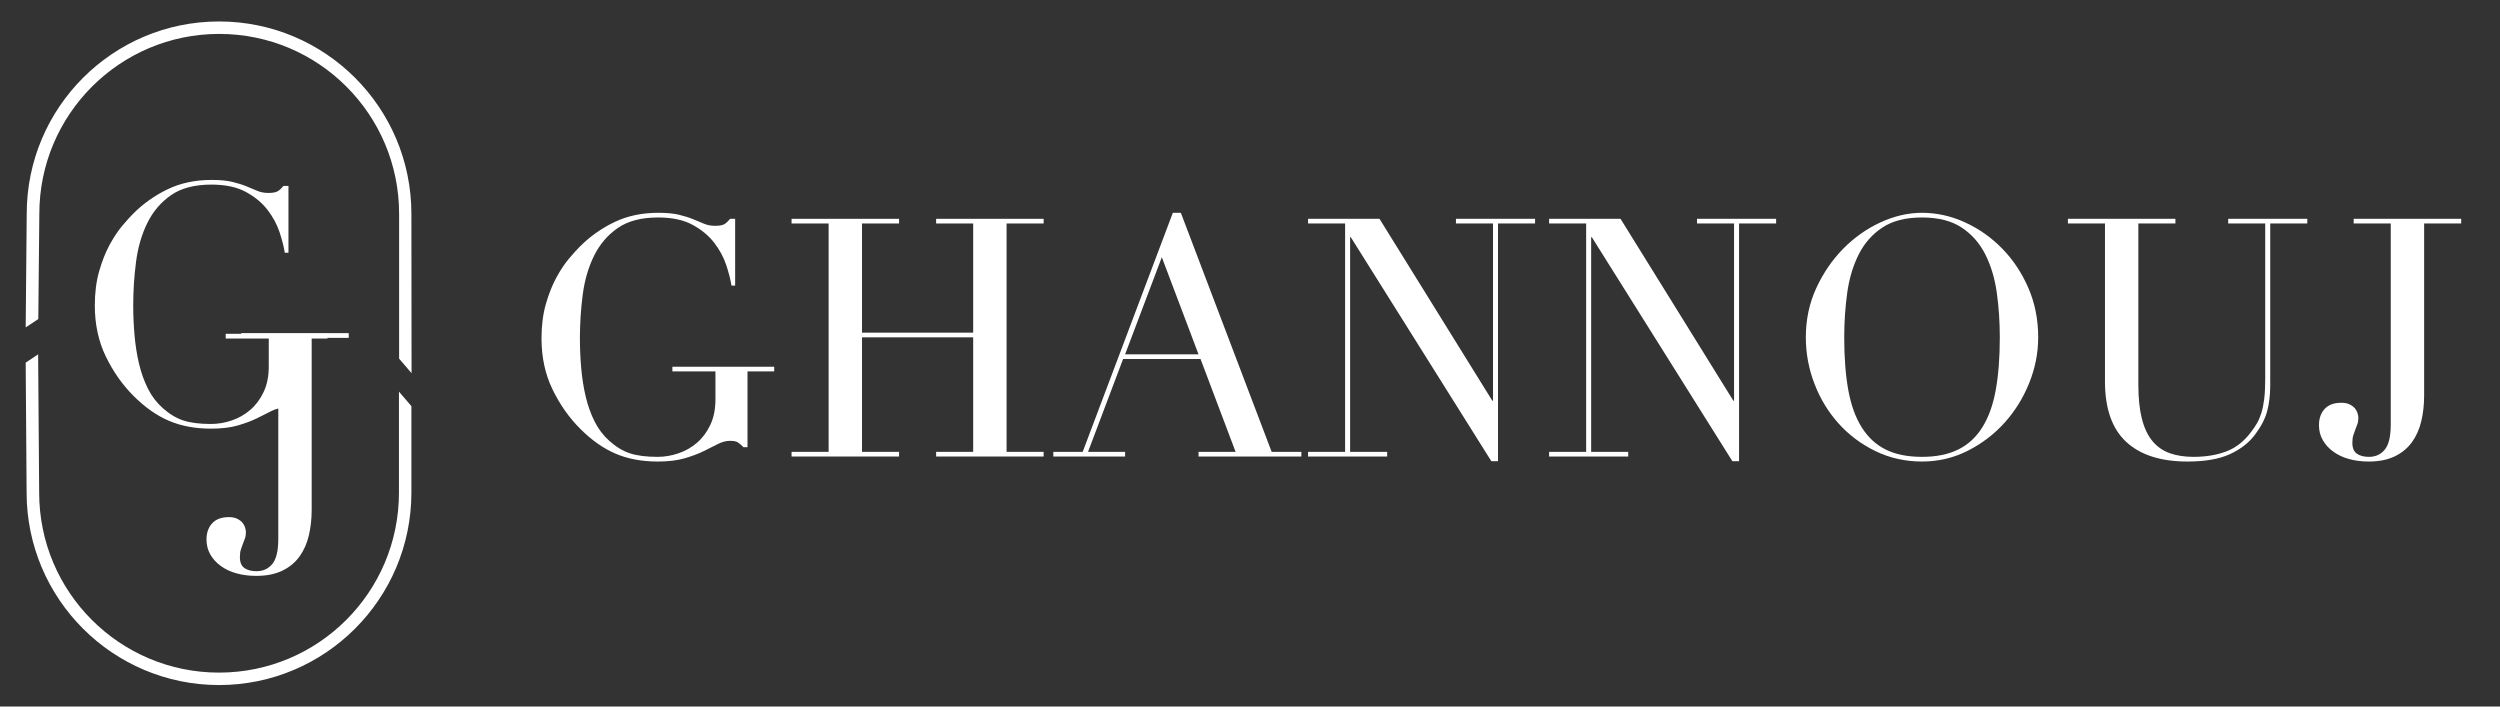 <svg xmlns="http://www.w3.org/2000/svg" xmlns:xlink="http://www.w3.org/1999/xlink" x="0" y="0" width="460" height="130" viewBox="0, 0, 460, 130"><rect x="0" y="0" width="460" height="130" fill="#333333" stroke="none"/><g id="Layer_1"><path d="M142.454,68.335 L137.54,68.335 L137.54,82.28 L136.803,82.28 Q136.127,81.604 135.697,81.358 Q135.267,81.113 134.345,81.113 Q133.24,81.113 132.103,81.696 Q130.967,82.28 129.462,83.017 Q127.957,83.754 125.929,84.338 Q123.902,84.921 121.015,84.921 Q116.653,84.921 113.275,83.478 Q109.896,82.034 106.763,78.901 Q103.692,75.83 101.665,71.653 Q99.637,67.475 99.637,62.254 Q99.637,58.752 100.436,55.957 Q101.235,53.162 102.371,51.074 Q103.507,48.985 104.705,47.572 Q105.903,46.159 106.702,45.361 Q109.466,42.596 113.029,40.876 Q116.592,39.156 121.138,39.156 Q123.472,39.156 124.977,39.525 Q126.482,39.893 127.588,40.354 Q128.694,40.815 129.584,41.183 Q130.475,41.552 131.581,41.552 Q132.81,41.552 133.332,41.214 Q133.854,40.876 134.345,40.262 L135.267,40.262 L135.267,52.548 L134.591,52.548 Q134.345,50.951 133.639,48.801 Q132.932,46.651 131.427,44.685 Q129.922,42.719 127.434,41.368 Q124.947,40.016 121.076,40.016 Q116.469,40.016 113.674,41.951 Q110.879,43.886 109.313,47.05 Q107.746,50.213 107.224,54.206 Q106.702,58.199 106.702,62.254 Q106.702,65.018 106.948,67.782 Q107.193,70.547 107.777,73.004 Q108.36,75.461 109.405,77.55 Q110.449,79.638 112.108,81.113 Q113.951,82.771 115.916,83.416 Q117.882,84.061 121.015,84.061 Q122.919,84.061 124.824,83.416 Q126.728,82.771 128.233,81.481 Q129.738,80.191 130.69,78.195 Q131.642,76.198 131.642,73.495 L131.642,68.335 L123.718,68.335 L123.718,67.475 L142.454,67.475 z" fill="#FFFFFF"></path><path d="M145.648,83.14 L152.467,83.14 L152.467,41.122 L145.648,41.122 L145.648,40.262 L165.429,40.262 L165.429,41.122 L158.61,41.122 L158.61,61.209 L179.066,61.209 L179.066,41.122 L172.248,41.122 L172.248,40.262 L192.028,40.262 L192.028,41.122 L185.209,41.122 L185.209,83.14 L192.028,83.14 L192.028,84 L172.248,84 L172.248,83.14 L179.066,83.14 L179.066,62.069 L158.61,62.069 L158.61,83.14 L165.429,83.14 L165.429,84 L145.648,84 z" fill="#FFFFFF"></path><path d="M213.774,47.326 L207.017,65.202 L220.532,65.202 z M193.81,83.14 L199.215,83.14 L215.801,39.156 L217.276,39.156 L233.985,83.14 L239.452,83.14 L239.452,84 L220.532,84 L220.532,83.14 L227.35,83.14 L220.9,66.062 L206.648,66.062 L200.198,83.14 L207.017,83.14 L207.017,84 L193.81,84 z" fill="#FFFFFF"></path><path d="M240.681,83.14 L247.499,83.14 L247.499,41.122 L240.681,41.122 L240.681,40.262 L253.827,40.262 L274.59,73.741 L274.713,73.741 L274.713,41.122 L267.894,41.122 L267.894,40.262 L282.453,40.262 L282.453,41.122 L275.634,41.122 L275.634,84.86 L274.406,84.86 L248.544,43.64 L248.421,43.64 L248.421,83.14 L255.24,83.14 L255.24,84 L240.681,84 z" fill="#FFFFFF"></path><path d="M285.033,83.14 L291.852,83.14 L291.852,41.122 L285.033,41.122 L285.033,40.262 L298.179,40.262 L318.942,73.741 L319.065,73.741 L319.065,41.122 L312.247,41.122 L312.247,40.262 L326.806,40.262 L326.806,41.122 L319.987,41.122 L319.987,84.86 L318.758,84.86 L292.896,43.64 L292.773,43.64 L292.773,83.14 L299.592,83.14 L299.592,84 L285.033,84 z" fill="#FFFFFF"></path><path d="M339.337,62.069 Q339.337,67.598 340.074,71.714 Q340.812,75.83 342.532,78.594 Q344.252,81.358 346.955,82.71 Q349.657,84.061 353.65,84.061 Q357.582,84.061 360.316,82.71 Q363.049,81.358 364.769,78.594 Q366.489,75.83 367.226,71.714 Q367.964,67.598 367.964,62.069 Q367.964,57.831 367.411,53.869 Q366.858,49.906 365.291,46.804 Q363.725,43.702 360.93,41.859 Q358.135,40.016 353.65,40.016 Q349.166,40.016 346.371,41.859 Q343.576,43.702 342.009,46.804 Q340.443,49.906 339.89,53.869 Q339.337,57.831 339.337,62.069 z M332.273,62.069 Q332.273,57.155 334.208,52.978 Q336.143,48.801 339.184,45.729 Q342.224,42.658 346.033,40.907 Q349.842,39.156 353.65,39.156 Q357.705,39.156 361.544,40.907 Q365.384,42.658 368.394,45.729 Q371.404,48.801 373.216,52.978 Q375.028,57.155 375.028,62.069 Q375.028,66.37 373.369,70.485 Q371.711,74.601 368.824,77.796 Q365.936,80.99 362.036,82.956 Q358.135,84.921 353.65,84.921 Q349.043,84.921 345.112,83.017 Q341.18,81.113 338.324,77.949 Q335.467,74.785 333.87,70.639 Q332.273,66.492 332.273,62.069 z" fill="#FFFFFF"></path><path d="M380.495,40.262 L400.276,40.262 L400.276,41.122 L393.457,41.122 L393.457,70.793 Q393.457,74.478 394.102,77.028 Q394.747,79.577 396.037,81.143 Q397.327,82.71 399.231,83.386 Q401.136,84.061 403.593,84.061 Q407.033,84.061 409.675,83.048 Q412.316,82.034 414.22,79.454 Q414.835,78.656 415.295,77.857 Q415.756,77.058 416.094,75.983 Q416.432,74.908 416.616,73.403 Q416.8,71.898 416.8,69.687 L416.8,41.122 L409.982,41.122 L409.982,40.262 L424.541,40.262 L424.541,41.122 L417.722,41.122 L417.722,70.915 Q417.722,73.495 417.169,75.615 Q416.616,77.734 414.896,80.007 Q413.238,82.219 410.289,83.57 Q407.34,84.921 402.487,84.921 Q395.116,84.921 391.215,81.297 Q387.314,77.673 387.314,70.178 L387.314,41.122 L380.495,41.122 z" fill="#FFFFFF"></path><path d="M446.041,72.758 Q446.041,75.277 445.519,77.488 Q444.997,79.7 443.799,81.358 Q442.601,83.017 440.635,83.969 Q438.67,84.921 435.844,84.921 Q433.878,84.921 432.219,84.461 Q430.561,84 429.332,83.109 Q428.104,82.219 427.397,80.99 Q426.691,79.761 426.691,78.226 Q426.691,76.383 427.735,75.246 Q428.779,74.11 430.806,74.11 Q431.728,74.11 432.342,74.417 Q432.957,74.724 433.294,75.123 Q433.632,75.523 433.786,76.014 Q433.939,76.506 433.939,76.874 Q433.939,77.55 433.755,78.041 Q433.571,78.533 433.387,79.024 Q433.202,79.516 433.018,80.068 Q432.834,80.621 432.834,81.481 Q432.834,82.894 433.663,83.478 Q434.492,84.061 435.905,84.061 Q437.687,84.061 438.792,82.741 Q439.898,81.42 439.898,78.103 L439.898,41.122 L433.079,41.122 L433.079,40.262 L452.86,40.262 L452.86,41.122 L446.041,41.122 z" fill="#FFFFFF"></path><g><path d="M60.264,62.285 L55.35,62.285 L55.35,76.23 L54.613,76.23 Q53.937,75.554 53.507,75.309 Q53.077,75.063 52.155,75.063 Q51.05,75.063 49.913,75.646 Q48.777,76.23 47.272,76.967 Q45.767,77.704 43.739,78.288 Q41.712,78.871 38.825,78.871 Q34.463,78.871 31.085,77.428 Q27.706,75.984 24.573,72.851 Q21.502,69.78 19.475,65.603 Q17.447,61.425 17.447,56.204 Q17.447,52.702 18.246,49.907 Q19.045,47.112 20.181,45.024 Q21.317,42.935 22.515,41.522 Q23.713,40.109 24.512,39.311 Q27.276,36.546 30.839,34.826 Q34.402,33.106 38.948,33.106 Q41.282,33.106 42.787,33.475 Q44.292,33.843 45.398,34.304 Q46.504,34.765 47.394,35.133 Q48.285,35.502 49.391,35.502 Q50.62,35.502 51.142,35.164 Q51.664,34.826 52.155,34.212 L53.077,34.212 L53.077,46.498 L52.401,46.498 Q52.155,44.901 51.449,42.751 Q50.742,40.601 49.237,38.635 Q47.732,36.669 45.244,35.318 Q42.757,33.966 38.886,33.966 Q34.279,33.966 31.484,35.901 Q28.689,37.836 27.123,41 Q25.556,44.164 25.034,48.156 Q24.512,52.149 24.512,56.204 Q24.512,58.968 24.758,61.732 Q25.003,64.497 25.587,66.954 Q26.17,69.411 27.215,71.5 Q28.259,73.588 29.918,75.063 Q31.761,76.721 33.726,77.366 Q35.692,78.011 38.825,78.011 Q40.729,78.011 42.634,77.366 Q44.538,76.721 46.043,75.431 Q47.548,74.141 48.5,72.145 Q49.452,70.148 49.452,67.445 L49.452,62.285 L41.528,62.285 L41.528,61.425 L60.264,61.425 z" fill="#FFFFFF"></path><path d="M57.348,93.798 Q57.348,96.317 56.826,98.528 Q56.303,100.74 55.106,102.399 Q53.908,104.057 51.942,105.009 Q49.976,105.961 47.15,105.961 Q45.185,105.961 43.526,105.501 Q41.867,105.04 40.639,104.149 Q39.41,103.259 38.704,102.03 Q37.997,100.801 37.997,99.266 Q37.997,97.423 39.042,96.286 Q40.086,95.15 42.113,95.15 Q43.035,95.15 43.649,95.457 Q44.263,95.764 44.601,96.163 Q44.939,96.563 45.092,97.054 Q45.246,97.546 45.246,97.914 Q45.246,98.59 45.062,99.081 Q44.877,99.573 44.693,100.064 Q44.509,100.556 44.325,101.108 Q44.14,101.661 44.14,102.521 Q44.14,103.934 44.97,104.518 Q45.799,105.101 47.212,105.101 Q48.993,105.101 50.099,103.781 Q51.205,102.46 51.205,99.143 L51.205,62.162 L44.386,62.162 L44.386,61.302 L64.166,61.302 L64.166,62.162 L57.348,62.162 z" fill="#FFFFFF"></path><path d="M40.287,126.05 C20.751,126.028 4.919,110.196 4.897,90.66 L4.727,66.72 L7.017,65.2 L7.207,90.66 C7.207,108.941 22.027,123.76 40.307,123.76 C58.588,123.76 73.407,108.941 73.407,90.66 L73.407,72.06 L75.697,74.73 L75.697,90.66 C75.681,110.206 59.834,126.044 40.287,126.05 z" fill="#FFFFFF"></path><path d="M75.727,68.66 L73.437,65.99 L73.437,39.34 C73.437,21.059 58.618,6.24 40.337,6.24 C22.057,6.24 7.237,21.059 7.237,39.34 L7.047,58.71 L4.727,60.24 L4.917,39.34 C4.917,19.795 20.762,3.95 40.307,3.95 C59.853,3.95 75.697,19.795 75.697,39.34 z" fill="#FFFFFF"></path></g></g></svg>
